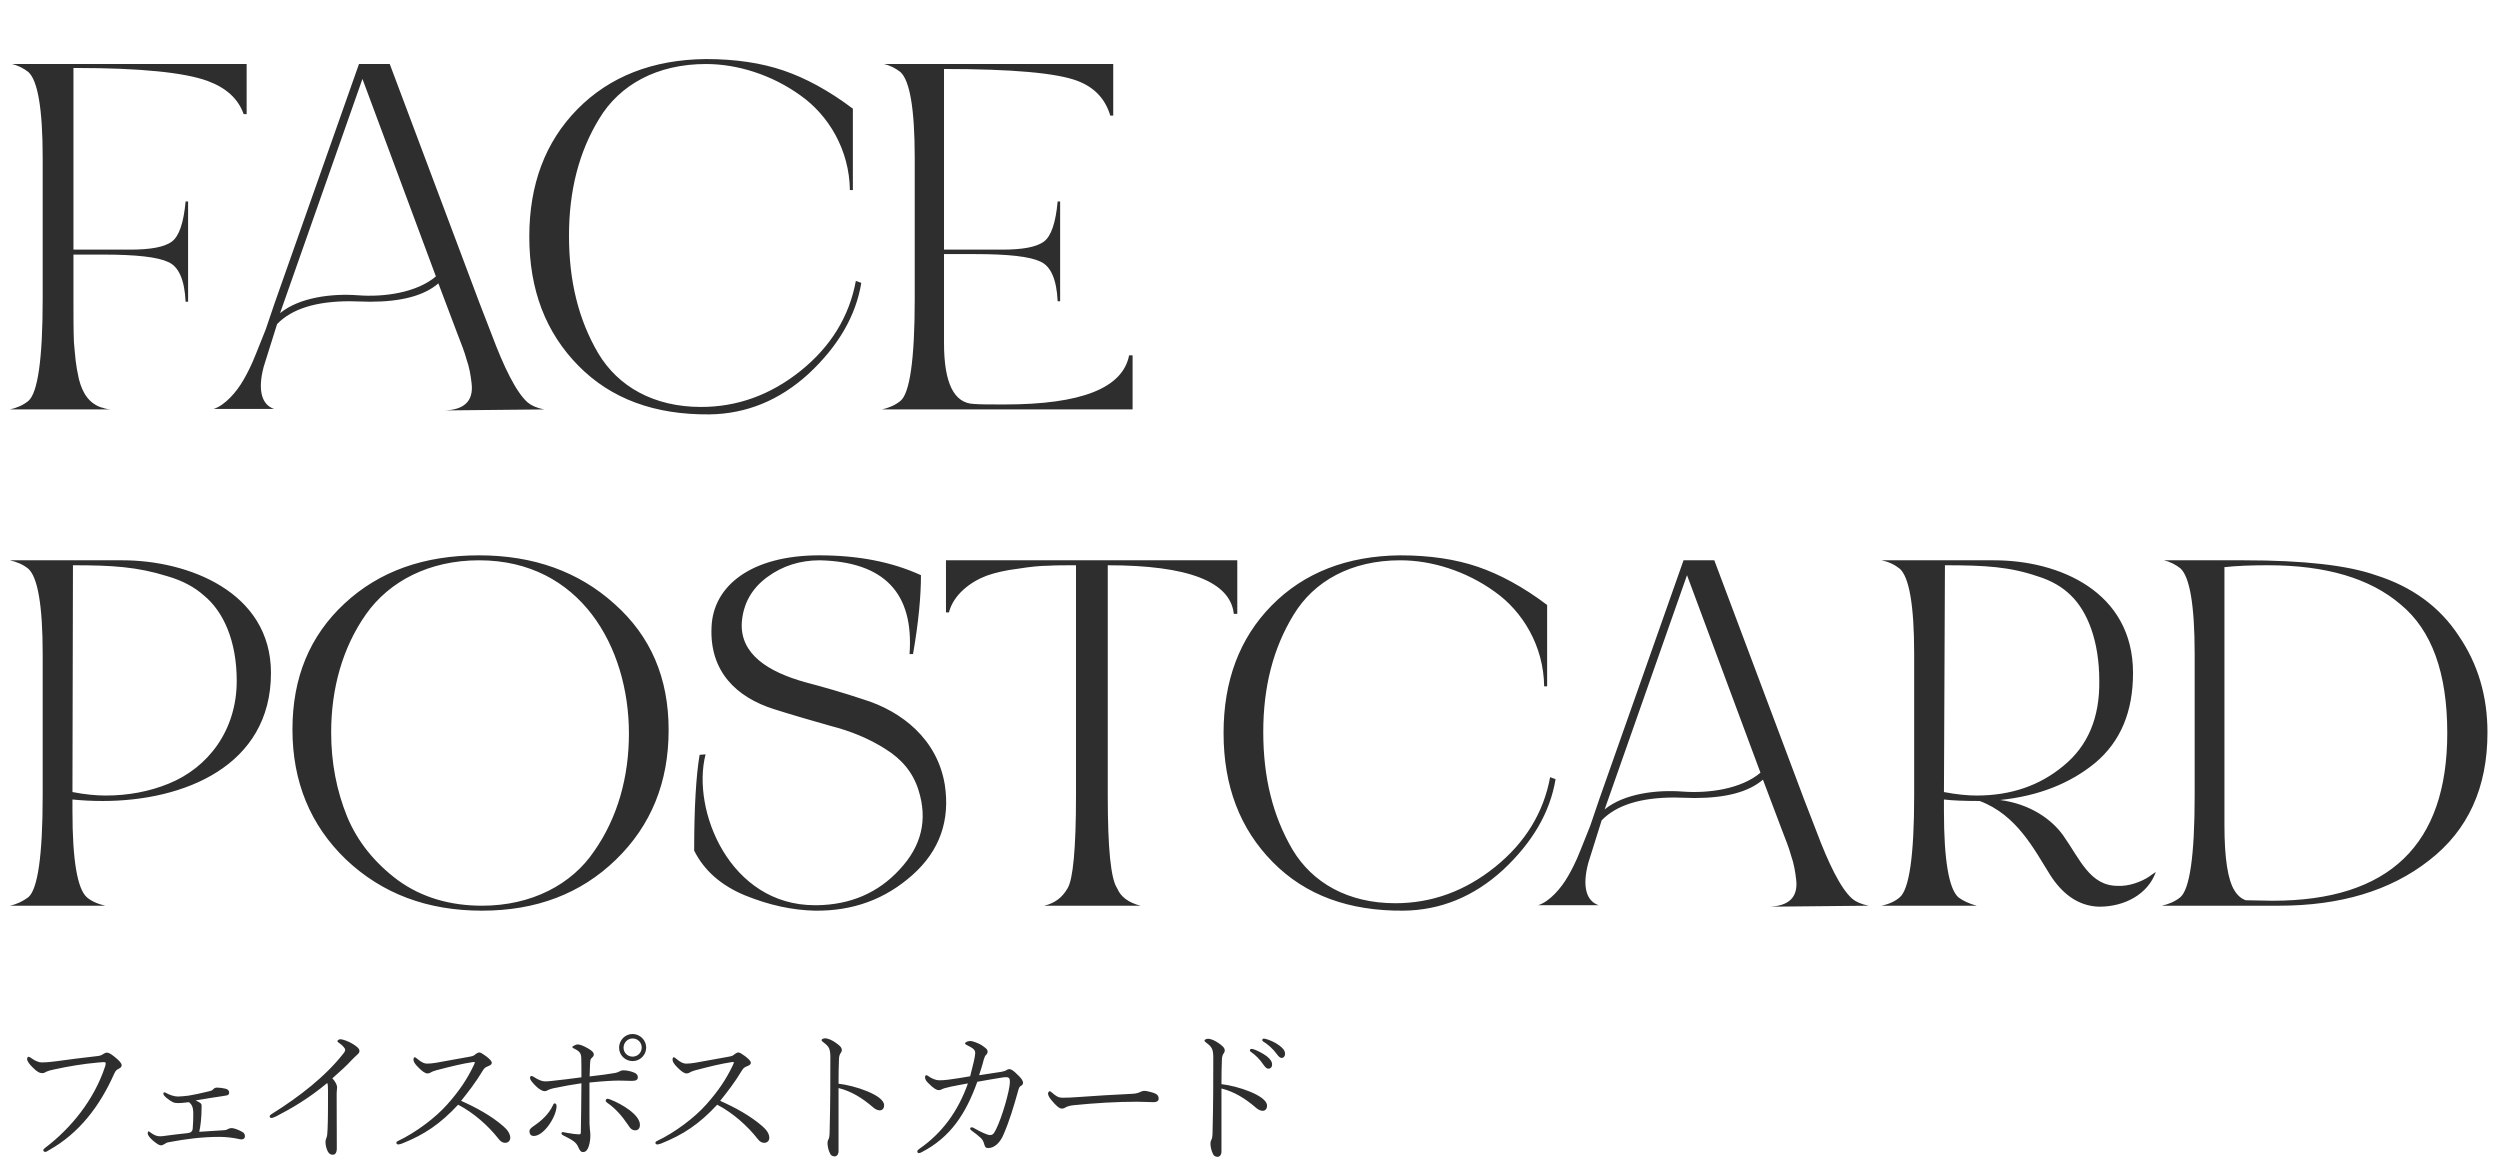 <svg width="403" height="189" viewBox="0 0 403 189" fill="none" xmlns="http://www.w3.org/2000/svg">
<path d="M17.92 66C17.68 66 17.12 65.92 16.88 65.84C16.64 65.76 16.48 65.68 16.24 65.68H16.32C14.48 65.04 13.36 63.6 12.72 61.12C12.16 58.56 12.16 57.76 11.92 55.2C11.84 53.36 11.84 51.04 11.84 48.24V41.04H14H16.64C22 41.04 25.44 41.44 27.12 42.24C28.8 42.96 29.76 45.12 29.92 48.64H30.32V32.48H29.92C29.6 35.92 28.88 38.08 27.68 38.96C26.48 39.84 24.24 40.24 20.96 40.24H15.84H14H11.84V10.96H12.32C22.64 10.96 29.68 11.68 33.44 13.04C36.48 14.16 38.4 15.92 39.28 18.4H39.76V10.32H1.92C2.96 10.56 3.84 11.04 4.56 11.6C6.08 12.96 6.88 17.52 6.88 25.44V48.24C6.88 57.92 6.08 63.36 4.56 64.64C3.68 65.36 2.64 65.76 1.6 66H17.92ZM44.187 65.92C42.267 65.28 41.467 63.04 42.507 59.12L44.667 52.24C47.067 49.76 50.987 48.56 56.427 48.56C57.147 48.56 58.907 48.64 59.627 48.64C64.667 48.64 68.347 47.68 70.667 45.68L72.267 49.92L73.627 53.52C74.347 55.36 74.907 56.8 75.227 58C75.627 59.12 75.867 60.4 76.027 61.84C76.347 64.64 74.827 66.08 71.627 66.16L87.707 66C86.507 65.76 85.627 65.36 85.067 64.88C83.227 63.28 81.227 59.2 79.227 53.84L77.307 48.88L62.827 10.32H57.867L44.267 48.88L42.827 53.12L41.227 57.12C40.507 58.96 39.787 60.32 39.227 61.28C38.187 63.12 36.267 65.36 34.427 65.92H44.187ZM58.427 12.72L70.267 44.56C67.147 47.2 61.867 47.92 57.707 47.6C53.547 47.28 48.267 47.92 45.147 50.48L58.427 12.72ZM137.482 17.52C133.562 14.56 129.802 12.56 126.282 11.36C122.762 10.16 118.602 9.52 113.802 9.52C105.242 9.6 98.282 12.32 93.082 17.6C87.882 22.88 85.322 29.76 85.322 38.16C85.322 46.72 87.962 53.6 93.242 58.96C98.522 64.32 105.562 66.88 114.362 66.8C120.282 66.72 125.642 64.56 130.362 60.24C135.082 55.84 137.962 50.96 138.842 45.6L137.962 45.28C136.922 50.96 133.962 55.84 129.082 59.76C124.202 63.68 118.842 65.6 113.002 65.6C105.402 65.6 99.642 62.32 96.442 56.96C93.242 51.52 91.722 45.28 91.722 38C91.722 30.72 93.322 24.48 96.602 19.12C99.882 13.68 105.882 10.32 113.802 10.32C118.922 10.32 124.442 12.08 129.002 15.36C133.562 18.56 136.922 24.16 137.002 30.64H137.482V17.52ZM182.574 66V57.28H182.014C180.974 62.56 174.334 65.2 161.934 65.2C159.614 65.2 158.014 65.2 157.054 65.12C153.774 65.04 152.174 61.76 152.174 55.28V40.96H154.574H157.214C162.574 40.96 166.014 41.36 167.694 42.16C169.374 42.88 170.334 45.04 170.494 48.56H170.894V32.48H170.494C170.174 35.92 169.454 38.08 168.254 38.96C167.054 39.84 164.814 40.24 161.534 40.24H156.414H154.574H152.174V11.12C163.134 11.12 170.334 11.76 173.694 13.04C176.414 14.08 178.174 15.92 178.974 18.64H179.454V10.32H142.494C143.534 10.56 144.414 11.04 145.134 11.6C146.654 12.96 147.454 17.52 147.454 25.44V48.24C147.454 57.92 146.654 63.44 145.134 64.64C144.254 65.36 143.214 65.76 142.174 66H182.574ZM1.6 90.32C2.64 90.56 3.68 90.96 4.56 91.68C6.08 93.04 6.88 97.6 6.88 105.44V128.24C6.88 137.92 6.08 143.36 4.56 144.64C3.68 145.28 2.72 145.76 1.6 146H16.96C15.6 145.68 14.64 145.2 14 144.64C12.48 143.28 11.68 138.72 11.68 130.8V128.88C13.28 129.04 14.88 129.12 16.56 129.12C29.6 129.12 43.68 123.52 43.68 108.48C43.68 95.36 30.24 90.32 19.76 90.32H1.6ZM38.16 109.76C38.16 117.76 33.52 123.76 27.2 126.32C24.08 127.6 20.64 128.24 17.04 128.24C15.52 128.24 13.76 128.08 11.68 127.68L11.76 91.12C18.08 91.12 22.08 91.36 26.96 92.88C29.44 93.6 31.36 94.64 32.88 96C36 98.56 38.16 103.28 38.16 109.76ZM101.383 118.24C101.383 125.28 99.543 131.84 95.783 137.2C92.183 142.56 85.703 146 77.703 146C72.503 146 67.943 144.64 64.183 141.92C60.423 139.12 57.623 135.68 55.943 131.6C54.263 127.44 53.383 122.96 53.383 118.08C53.383 110.96 55.223 104.4 58.983 99.04C62.743 93.68 69.223 90.32 77.223 90.32C93.543 90.32 101.383 104.32 101.383 118.24ZM77.703 146.8C86.423 146.8 93.623 144.08 99.303 138.56C104.983 133.04 107.783 126.08 107.783 117.68C107.783 109.28 104.903 102.56 99.063 97.36C93.303 92.16 86.023 89.52 77.223 89.52C68.343 89.52 61.143 92.08 55.543 97.28C49.943 102.48 47.143 109.2 47.143 117.6C47.143 126 50.023 133.04 55.783 138.56C61.623 144.08 68.903 146.8 77.703 146.8ZM112.779 121.68C112.219 124.96 111.899 130.08 111.899 137.12C113.499 140.32 116.219 142.72 120.059 144.32C123.979 145.92 127.739 146.72 131.339 146.8C137.499 146.88 142.699 144.96 147.099 141.04C151.499 137.12 153.179 132.24 152.299 126.48C151.099 119.2 145.419 114.64 139.099 112.72C135.979 111.68 132.939 110.8 129.899 110C123.819 108.32 119.259 105.44 119.579 100.32C119.819 97.28 121.179 94.88 123.659 93.04C126.139 91.2 129.019 90.32 132.139 90.32C142.539 90.56 147.339 95.6 146.619 105.44H147.179C148.059 100.4 148.459 96.16 148.459 92.72C143.739 90.56 138.299 89.52 132.059 89.52C121.259 89.52 114.939 94.32 114.699 101.12C114.379 108.24 118.699 112.4 124.779 114.32C127.819 115.28 130.859 116.16 133.979 117.04C137.099 117.84 140.059 119.04 142.699 120.72C145.419 122.4 147.179 124.56 148.059 127.36C149.579 132.16 148.539 136.4 145.019 140.16C141.579 143.92 137.099 145.84 131.739 145.92H131.339C117.659 145.92 111.419 130.64 113.739 121.6L112.779 121.68ZM152.491 98.72H152.971C153.691 95.84 156.491 93.76 159.051 92.8C160.411 92.32 162.091 91.92 164.091 91.68C166.091 91.36 167.691 91.2 168.891 91.2C170.091 91.12 171.611 91.12 173.451 91.12V128.24C173.451 136.8 172.971 141.76 172.091 143.2C171.211 144.72 170.011 145.6 168.331 146H183.851C181.931 145.52 180.651 144.56 180.091 143.2C179.051 141.68 178.571 136.72 178.571 128.24V91.12C191.531 91.12 198.331 93.76 198.891 98.96H199.451V90.32H152.491V98.72ZM249.398 97.52C245.478 94.56 241.718 92.56 238.198 91.36C234.678 90.16 230.518 89.52 225.718 89.52C217.158 89.6 210.198 92.32 204.998 97.6C199.798 102.88 197.238 109.76 197.238 118.16C197.238 126.72 199.878 133.6 205.158 138.96C210.438 144.32 217.478 146.88 226.278 146.8C232.198 146.72 237.558 144.56 242.278 140.24C246.998 135.84 249.878 130.96 250.758 125.6L249.878 125.28C248.838 130.96 245.878 135.84 240.998 139.76C236.118 143.68 230.758 145.6 224.918 145.6C217.318 145.6 211.558 142.32 208.358 136.96C205.158 131.52 203.638 125.28 203.638 118C203.638 110.72 205.238 104.48 208.518 99.12C211.798 93.68 217.798 90.32 225.718 90.32C230.838 90.32 236.358 92.08 240.918 95.36C245.478 98.56 248.838 104.16 248.918 110.64H249.398V97.52ZM257.706 145.92C255.786 145.28 254.986 143.04 256.026 139.12L258.186 132.24C260.586 129.76 264.506 128.56 269.946 128.56C270.666 128.56 272.426 128.64 273.146 128.64C278.186 128.64 281.866 127.68 284.186 125.68L285.786 129.92L287.146 133.52C287.866 135.36 288.426 136.8 288.746 138C289.146 139.12 289.386 140.4 289.546 141.84C289.866 144.64 288.346 146.08 285.146 146.16L301.226 146C300.026 145.76 299.146 145.36 298.586 144.88C296.746 143.28 294.746 139.2 292.746 133.84L290.826 128.88L276.346 90.32H271.386L257.786 128.88L256.346 133.12L254.746 137.12C254.026 138.96 253.306 140.32 252.746 141.28C251.706 143.12 249.786 145.36 247.946 145.92H257.706ZM271.946 92.72L283.786 124.56C280.666 127.2 275.386 127.92 271.226 127.6C267.066 127.28 261.786 127.92 258.666 130.48L271.946 92.72ZM303.284 90.32C304.484 90.56 305.444 91.04 306.244 91.68C307.764 93.04 308.564 97.6 308.564 105.44V128.24C308.564 137.92 307.764 143.36 306.244 144.64C305.524 145.28 304.484 145.76 303.284 146H318.644C317.444 145.68 316.404 145.2 315.684 144.64C314.164 143.28 313.364 138.64 313.364 130.8V128.88C314.644 129.04 316.564 129.12 319.124 129.12C325.124 131.36 327.924 136.96 330.484 141.04C332.324 143.92 334.884 146.08 338.404 146.16C342.484 146.16 346.244 144.16 347.524 140.56L346.804 141.04C345.924 141.76 343.924 142.72 342.004 142.8H341.364C336.884 142.8 335.284 138.48 332.564 134.64C330.724 132.08 327.284 129.6 322.404 128.96C328.564 128.32 333.684 126.32 337.764 122.96C341.844 119.52 343.844 114.72 343.844 108.48C343.844 95.36 331.924 90.32 321.444 90.32H303.284ZM338.404 109.76C338.484 115.68 336.564 120.24 332.644 123.44C328.804 126.64 324.164 128.24 318.644 128.24C317.204 128.24 315.444 128.08 313.364 127.68L313.524 91.12C320.004 91.12 323.924 91.36 328.404 92.88C330.724 93.6 332.484 94.64 333.844 96C336.484 98.56 338.404 103.28 338.404 109.76ZM362.02 145.12C361.3 144.88 360.66 144.32 360.18 143.52C359.14 141.84 358.58 138.4 358.58 133.04V91.44H358.42C360.58 91.2 362.98 91.12 365.62 91.12C374.9 91.12 382.02 93.2 386.98 97.44C392.02 101.6 394.5 108.48 394.5 118.16C394.5 136.16 385.14 145.2 366.34 145.2L362.02 145.12ZM348.82 90.32C349.86 90.56 350.74 91.04 351.46 91.6C352.98 92.96 353.78 97.52 353.78 105.44V107.12V128.24C353.78 137.92 352.98 143.36 351.46 144.64C350.58 145.36 349.54 145.76 348.5 146H367.38C377.22 146 385.3 143.6 391.54 138.72C397.86 133.84 400.98 126.96 400.98 118.08C400.98 112.24 399.46 107.04 396.34 102.48C393.3 97.84 388.82 94.56 382.98 92.72C378.42 91.12 371.38 90.32 361.7 90.32H348.82Z" fill="#2E2E2E"/>
<path d="M6.744 171.264C6.264 171.264 5.664 171.024 5.112 170.616C4.872 170.424 4.704 170.352 4.608 170.352C4.512 170.352 4.368 170.472 4.368 170.712C4.368 171.072 4.776 171.6 5.304 172.104C5.976 172.8 6.408 172.992 6.84 172.992C7.08 172.992 7.32 172.848 7.488 172.752C7.728 172.632 8.136 172.512 8.736 172.392C11.04 171.888 13.512 171.48 15.744 171.288C16.296 171.24 16.512 171.216 16.632 171.216C16.944 171.216 17.04 171.264 17.04 171.408C17.04 171.6 16.992 171.792 16.92 171.984C15.144 177.312 11.472 181.848 7.296 185.016C7.08 185.184 6.984 185.28 6.984 185.424C6.984 185.592 7.128 185.688 7.344 185.688C7.464 185.688 7.728 185.496 7.944 185.376C12.768 182.664 16.08 178.32 18.408 173.088C18.624 172.608 18.744 172.488 19.152 172.272C19.512 172.08 19.608 171.96 19.608 171.696C19.608 171.408 19.248 170.976 18.432 170.328C17.832 169.848 17.496 169.68 17.208 169.68C17.016 169.68 16.728 169.848 16.584 169.944C16.392 170.088 16.152 170.184 15.768 170.232C13.56 170.472 10.992 170.808 9.072 171.072C8.064 171.216 7.272 171.264 6.744 171.264ZM32.117 182.448C32.309 181.632 32.501 180.24 32.501 178.296C32.501 177.912 32.453 177.84 31.541 177.384C33.461 177.072 34.685 176.856 35.453 176.76C36.005 176.688 36.293 176.64 36.509 176.592C36.797 176.52 36.941 176.424 36.941 176.112C36.941 175.872 36.773 175.608 36.413 175.512C35.933 175.392 35.405 175.32 34.973 175.32C34.709 175.32 34.517 175.44 34.373 175.584C34.205 175.776 34.085 175.824 33.773 175.896C32.501 176.208 31.205 176.496 30.413 176.616C29.933 176.688 28.949 176.76 28.661 176.76C28.133 176.76 27.365 176.52 26.813 176.208C26.693 176.136 26.621 176.088 26.501 176.088C26.405 176.088 26.333 176.16 26.333 176.304C26.333 176.472 26.501 176.688 26.837 176.976C27.773 177.72 28.061 177.816 28.709 177.816C29.045 177.816 29.357 177.792 29.789 177.744C30.029 177.72 30.245 177.696 30.461 177.672C30.869 178.008 30.989 178.272 31.085 178.68C31.133 178.92 31.157 179.28 31.157 179.616C31.157 180.384 31.133 181.176 31.061 181.968C31.013 182.4 30.725 182.616 30.197 182.664C29.069 182.784 27.821 182.928 26.597 183.096C26.285 183.144 26.117 183.168 25.781 183.168C25.277 183.168 24.845 183 24.197 182.52C24.077 182.424 24.029 182.376 23.957 182.376C23.861 182.376 23.813 182.52 23.813 182.688C23.813 183.072 24.293 183.528 24.605 183.816C25.157 184.296 25.661 184.632 25.925 184.632C26.093 184.632 26.261 184.584 26.477 184.44C26.645 184.32 26.885 184.176 27.173 184.128C30.101 183.576 32.669 183.264 35.405 183.264C36.293 183.264 37.421 183.384 38.237 183.552C38.645 183.648 38.789 183.672 38.933 183.672C39.293 183.672 39.485 183.456 39.485 183.168C39.485 182.88 39.365 182.616 39.029 182.448C38.285 182.04 37.661 181.848 37.349 181.848C37.109 181.848 36.941 181.896 36.773 181.992C36.581 182.112 36.413 182.16 36.197 182.184C34.877 182.256 33.437 182.352 32.117 182.448ZM52.757 174.576C52.853 174.816 52.877 175.128 52.877 175.968C52.877 178.44 52.877 180.288 52.805 182.016C52.781 182.736 52.733 183.12 52.661 183.312C52.589 183.504 52.469 183.744 52.469 184.104C52.469 184.512 52.589 185.088 52.781 185.496C52.997 185.952 53.237 186.144 53.645 186.144C54.005 186.144 54.293 185.856 54.293 185.136C54.293 182.304 54.269 179.016 54.269 176.208C54.269 175.848 54.341 175.56 54.341 175.272C54.341 175.008 54.173 174.456 53.573 173.832C54.965 172.56 55.661 172.008 56.741 170.832C56.957 170.592 57.221 170.376 57.509 170.088C57.845 169.776 57.941 169.68 57.941 169.392C57.941 169.08 57.701 168.816 56.957 168.336C56.261 167.88 55.229 167.52 54.869 167.52C54.653 167.52 54.389 167.712 54.389 167.808C54.389 167.928 54.461 168 54.749 168.192C55.181 168.48 55.637 168.984 55.637 169.2C55.637 169.368 55.613 169.512 55.373 169.8C52.469 173.52 48.293 176.76 43.853 179.544C43.613 179.688 43.469 179.808 43.469 179.976C43.469 180.12 43.589 180.216 43.781 180.216C43.925 180.216 44.285 180.072 44.525 179.952C46.853 178.752 49.709 177.12 52.757 174.576ZM74.333 177.456C75.437 176.064 76.613 174.6 77.885 172.488C78.101 172.128 78.341 172.008 78.701 171.864C79.109 171.696 79.277 171.552 79.277 171.336C79.277 171.048 78.941 170.712 78.317 170.232C77.789 169.848 77.477 169.656 77.261 169.656C77.069 169.656 76.781 169.824 76.613 169.968C76.421 170.136 76.301 170.232 75.773 170.328C74.021 170.64 71.813 171.048 70.325 171.312C69.749 171.408 69.269 171.456 68.861 171.456C68.405 171.456 67.973 171.288 67.181 170.616C67.085 170.52 66.941 170.424 66.845 170.424C66.749 170.424 66.653 170.592 66.653 170.784C66.653 171.12 66.821 171.456 67.445 172.08C68.045 172.68 68.525 173.04 68.909 173.04C69.101 173.04 69.269 172.992 69.413 172.896C69.629 172.752 69.965 172.632 70.301 172.536C72.845 171.864 74.573 171.456 76.181 171.216C76.325 171.192 76.373 171.192 76.421 171.192C76.493 171.192 76.541 171.192 76.541 171.24C76.541 171.336 76.445 171.552 76.373 171.72C75.293 173.976 74.045 175.848 72.101 178.032C70.229 180.144 67.085 182.544 64.085 183.96C63.941 184.032 63.893 184.152 63.893 184.224C63.893 184.392 64.037 184.488 64.205 184.488C64.325 184.488 64.613 184.416 64.853 184.32C68.381 182.904 70.925 181.224 73.853 178.08C76.397 179.4 78.749 181.512 80.381 183.6C80.717 184.056 81.077 184.224 81.437 184.224C81.893 184.224 82.253 183.912 82.253 183.408C82.253 182.784 81.821 182.136 81.149 181.56C79.205 179.856 76.709 178.512 74.333 177.456ZM101.957 166.68C100.757 166.68 99.797 167.688 99.797 168.888C99.797 170.088 100.781 171.048 101.981 171.048C103.181 171.048 104.165 170.064 104.165 168.864C104.165 167.664 103.157 166.68 101.957 166.68ZM101.981 167.4C102.797 167.4 103.445 168.048 103.445 168.864C103.445 169.68 102.797 170.328 101.981 170.328C101.165 170.328 100.517 169.704 100.517 168.888C100.517 168.072 101.165 167.4 101.981 167.4ZM97.853 177.744C99.245 178.704 100.253 179.88 101.213 181.296C101.621 181.992 101.981 182.208 102.389 182.208C102.821 182.208 103.157 181.944 103.157 181.32C103.157 179.688 100.229 177.96 98.381 177.24C98.213 177.168 98.045 177.12 97.901 177.12C97.781 177.12 97.637 177.264 97.637 177.408C97.637 177.528 97.709 177.648 97.853 177.744ZM95.045 173.52C95.069 172.632 95.093 172.032 95.117 171.456C95.141 171 95.165 170.76 95.333 170.592C95.621 170.328 95.717 170.208 95.717 169.992C95.717 169.68 95.477 169.392 94.757 168.984C93.989 168.552 93.485 168.36 93.101 168.36C92.837 168.36 92.261 168.672 92.261 168.768C92.261 168.888 92.381 168.96 92.501 169.008C93.509 169.488 93.677 169.824 93.701 170.616C93.725 171.552 93.725 172.632 93.725 173.664C91.877 173.904 90.221 174.12 88.757 174.264C88.373 174.312 88.085 174.312 87.797 174.312C87.365 174.312 86.789 174.072 86.069 173.616C85.901 173.496 85.757 173.448 85.661 173.448C85.541 173.448 85.445 173.568 85.445 173.76C85.445 174.096 85.829 174.504 86.357 175.056C86.861 175.56 87.437 175.896 87.773 175.896C87.989 175.896 88.133 175.848 88.325 175.728C88.493 175.632 88.781 175.512 89.165 175.44C90.773 175.104 92.189 174.84 93.725 174.624C93.701 177.768 93.677 179.952 93.629 182.544C93.629 182.784 93.557 182.856 93.317 182.856C93.005 182.856 92.261 182.784 91.253 182.592C91.061 182.544 90.869 182.496 90.797 182.496C90.629 182.496 90.509 182.544 90.509 182.664C90.509 182.784 90.557 182.904 90.749 183C92.381 183.816 92.861 184.128 93.197 184.872C93.437 185.4 93.581 185.712 94.013 185.712C94.421 185.712 94.733 185.352 94.925 184.728C95.117 184.128 95.165 183.408 95.165 183.072C95.165 182.784 95.141 182.376 95.093 182.112C95.021 181.344 95.021 181.056 95.021 179.688C95.021 177.768 95.021 175.992 95.021 174.504C97.373 174.264 98.885 174.192 99.773 174.192C100.613 174.192 101.309 174.24 101.861 174.24C102.581 174.24 102.821 174.048 102.821 173.616C102.821 173.4 102.677 173.088 102.269 172.92C101.645 172.656 100.997 172.536 100.493 172.536C100.253 172.536 100.013 172.608 99.821 172.728C99.653 172.824 99.413 172.92 99.125 172.968C97.973 173.16 96.773 173.328 95.045 173.52ZM89.117 178.2C88.517 179.52 87.317 180.648 86.141 181.44C85.589 181.824 85.349 182.016 85.349 182.376C85.349 182.784 85.565 183.12 86.045 183.12C87.701 183.12 89.717 179.952 89.717 178.296C89.717 178.056 89.621 177.864 89.405 177.864C89.261 177.864 89.189 178.032 89.117 178.2ZM116.093 177.456C117.197 176.064 118.373 174.6 119.645 172.488C119.861 172.128 120.101 172.008 120.461 171.864C120.869 171.696 121.037 171.552 121.037 171.336C121.037 171.048 120.701 170.712 120.077 170.232C119.549 169.848 119.237 169.656 119.021 169.656C118.829 169.656 118.541 169.824 118.373 169.968C118.181 170.136 118.061 170.232 117.533 170.328C115.781 170.64 113.573 171.048 112.085 171.312C111.509 171.408 111.029 171.456 110.621 171.456C110.165 171.456 109.733 171.288 108.941 170.616C108.845 170.52 108.701 170.424 108.605 170.424C108.509 170.424 108.413 170.592 108.413 170.784C108.413 171.12 108.581 171.456 109.205 172.08C109.805 172.68 110.285 173.04 110.669 173.04C110.861 173.04 111.029 172.992 111.173 172.896C111.389 172.752 111.725 172.632 112.061 172.536C114.605 171.864 116.333 171.456 117.941 171.216C118.085 171.192 118.133 171.192 118.181 171.192C118.253 171.192 118.301 171.192 118.301 171.24C118.301 171.336 118.205 171.552 118.133 171.72C117.053 173.976 115.805 175.848 113.861 178.032C111.989 180.144 108.845 182.544 105.845 183.96C105.701 184.032 105.653 184.152 105.653 184.224C105.653 184.392 105.797 184.488 105.965 184.488C106.085 184.488 106.373 184.416 106.613 184.32C110.141 182.904 112.685 181.224 115.613 178.08C118.157 179.4 120.509 181.512 122.141 183.6C122.477 184.056 122.837 184.224 123.197 184.224C123.653 184.224 124.013 183.912 124.013 183.408C124.013 182.784 123.581 182.136 122.909 181.56C120.965 179.856 118.469 178.512 116.093 177.456ZM135.173 174.696C135.173 173.328 135.197 171.648 135.245 170.664C135.269 170.184 135.413 169.896 135.485 169.8C135.581 169.656 135.701 169.488 135.701 169.296C135.701 168.864 135.437 168.6 134.765 168.12C134.165 167.688 133.493 167.376 132.989 167.376C132.797 167.376 132.437 167.496 132.437 167.664C132.437 167.784 132.509 167.832 132.677 167.976C133.589 168.672 133.853 168.96 133.853 170.448C133.853 174.264 133.853 177.792 133.733 182.568C133.709 183.312 133.637 183.504 133.541 183.672C133.469 183.792 133.397 183.96 133.397 184.344C133.397 184.656 133.517 185.4 133.805 185.952C133.949 186.288 134.237 186.408 134.573 186.408C134.861 186.408 135.173 186.12 135.173 185.544C135.173 182.16 135.173 178.776 135.173 175.392C137.261 175.92 138.989 177 140.669 178.44C141.029 178.776 141.461 178.992 141.797 178.992C142.181 178.992 142.517 178.752 142.517 178.152C142.517 176.52 137.693 174.96 135.173 174.696ZM157.829 173.328C158.045 172.632 158.381 171.672 158.573 170.832C158.693 170.424 158.789 170.208 158.933 170.064C159.125 169.92 159.197 169.728 159.197 169.512C159.197 169.152 158.957 168.984 158.237 168.48C157.781 168.192 156.797 167.808 156.461 167.808C156.005 167.808 155.573 168 155.573 168.192C155.573 168.312 155.693 168.384 155.837 168.456C156.845 168.96 157.205 169.2 157.205 169.752C157.205 170.256 156.869 171.672 156.389 173.496C155.309 173.688 153.821 173.928 152.837 174.048C152.285 174.12 151.829 174.144 151.373 174.144C150.917 174.144 150.197 173.88 149.645 173.472C149.477 173.352 149.429 173.328 149.357 173.328C149.213 173.328 149.117 173.4 149.117 173.616C149.117 173.976 149.261 174.24 149.669 174.624C150.389 175.368 150.941 175.728 151.301 175.728C151.541 175.728 151.685 175.68 151.853 175.584C152.045 175.464 152.333 175.392 153.245 175.176C154.037 175.008 155.213 174.792 156.029 174.648C154.421 179.184 151.877 182.64 148.181 185.208C148.013 185.328 147.869 185.472 147.869 185.592C147.869 185.76 147.965 185.88 148.085 185.88C148.277 185.88 148.373 185.832 148.565 185.736C153.269 183.312 155.717 179.472 157.541 174.384C159.101 174.096 160.445 173.88 161.621 173.688C161.909 173.64 162.005 173.64 162.173 173.64C162.605 173.64 162.797 173.784 162.797 174.384C162.797 175.728 161.525 180.12 160.565 182.04C160.181 182.856 159.941 182.976 159.581 182.976C159.173 182.976 157.997 182.424 157.133 181.92C156.941 181.8 156.797 181.728 156.629 181.728C156.509 181.728 156.389 181.8 156.389 181.896C156.389 181.992 156.437 182.112 156.629 182.256C157.229 182.688 157.757 183.12 158.069 183.408C158.405 183.72 158.525 183.96 158.693 184.56C158.813 184.992 158.981 185.064 159.317 185.064C160.229 185.064 161.165 184.296 161.741 182.952C162.749 180.624 163.373 178.512 164.189 175.608C164.261 175.344 164.381 175.152 164.549 175.056C164.789 174.936 164.909 174.792 164.909 174.552C164.909 174.168 164.573 173.736 163.997 173.208C163.421 172.632 163.037 172.344 162.701 172.344C162.533 172.344 162.413 172.392 162.269 172.488C162.125 172.608 161.789 172.704 161.429 172.776C160.421 172.944 158.957 173.16 157.829 173.328ZM186.773 177.144C186.773 176.616 186.581 176.328 185.597 176.064C185.213 175.944 184.757 175.848 184.397 175.848C184.277 175.848 184.013 175.92 183.725 176.064C183.509 176.16 183.149 176.304 182.405 176.328C179.837 176.448 176.189 176.664 174.005 176.832C172.709 176.928 171.989 176.952 171.317 176.952C170.597 176.952 170.261 176.712 169.613 176.16C169.445 176.016 169.301 175.896 169.229 175.896C169.109 175.896 168.941 176.088 168.941 176.28C168.941 176.616 169.253 177.072 169.565 177.432C170.213 178.2 170.741 178.704 171.149 178.704C171.485 178.704 171.605 178.608 171.773 178.512C171.965 178.392 172.373 178.224 173.141 178.152C176.501 177.816 179.909 177.6 183.269 177.6C184.253 177.6 185.309 177.672 185.981 177.672C186.437 177.672 186.773 177.48 186.773 177.144ZM201.773 169.08C201.581 169.08 201.485 169.176 201.485 169.32C201.485 169.392 201.509 169.464 201.605 169.536C202.349 170.016 203.117 170.808 203.645 171.6C204.053 172.176 204.221 172.272 204.509 172.272C204.773 172.272 205.061 172.056 205.061 171.6C205.061 171.12 204.773 170.736 204.221 170.28C203.597 169.8 202.589 169.296 202.037 169.128C201.965 169.104 201.845 169.08 201.773 169.08ZM203.741 167.424C203.573 167.424 203.477 167.52 203.477 167.664C203.477 167.712 203.501 167.808 203.573 167.856C204.389 168.336 205.229 169.104 205.805 169.896C206.141 170.376 206.381 170.544 206.621 170.544C206.885 170.544 207.149 170.304 207.149 169.872C207.149 169.368 206.837 168.984 206.189 168.504C205.565 168.024 204.605 167.616 204.029 167.472C203.957 167.448 203.837 167.424 203.741 167.424ZM196.901 174.768C196.901 173.4 196.925 171.72 196.973 170.736C196.997 170.256 197.141 169.968 197.213 169.872C197.309 169.728 197.429 169.56 197.429 169.368C197.429 168.936 197.165 168.672 196.493 168.192C195.893 167.76 195.221 167.448 194.717 167.448C194.525 167.448 194.165 167.568 194.165 167.736C194.165 167.856 194.237 167.904 194.405 168.048C195.317 168.744 195.581 169.032 195.581 170.52C195.581 174.336 195.581 177.864 195.461 182.64C195.437 183.384 195.365 183.576 195.269 183.744C195.197 183.864 195.125 184.032 195.125 184.416C195.125 184.728 195.245 185.472 195.533 186.024C195.677 186.36 195.965 186.48 196.301 186.48C196.589 186.48 196.901 186.192 196.901 185.616C196.901 182.232 196.901 178.848 196.901 175.464C198.989 175.992 200.717 177.072 202.397 178.512C202.757 178.848 203.189 179.064 203.525 179.064C203.909 179.064 204.245 178.824 204.245 178.224C204.245 176.592 199.421 175.032 196.901 174.768Z" fill="#2E2E2E"/>
</svg>
